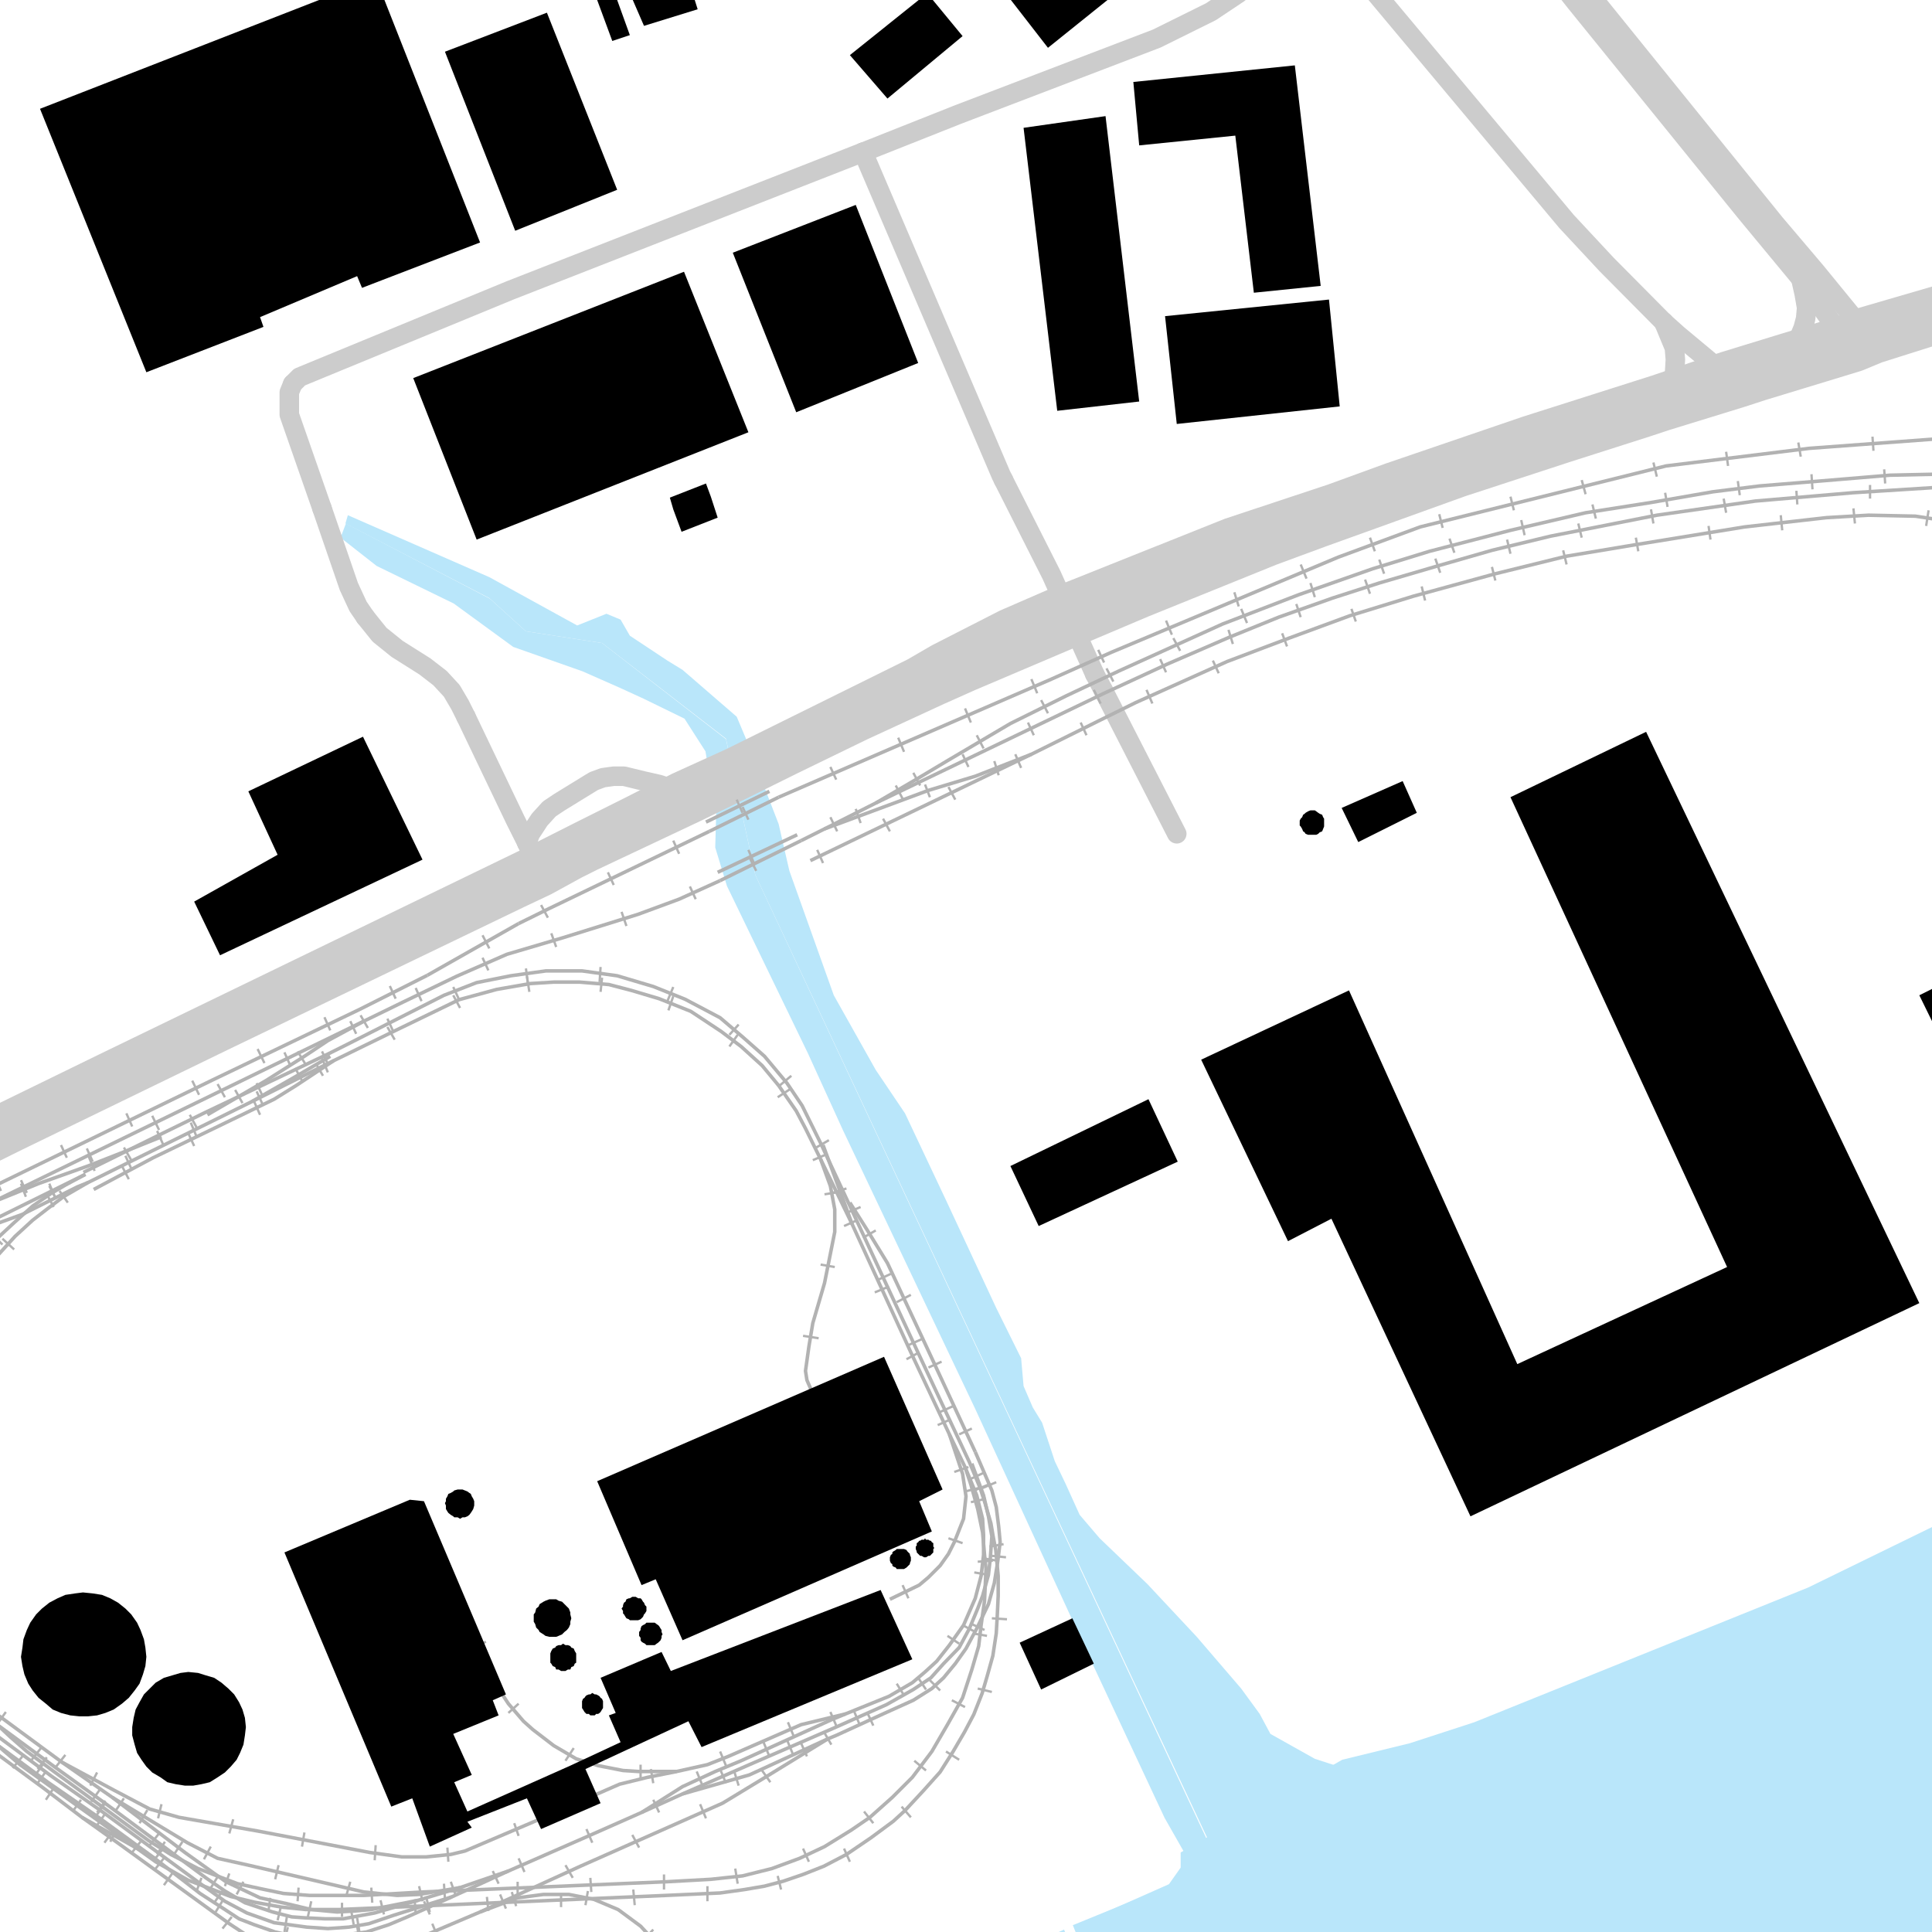 <?xml version="1.0" encoding="utf-8"?>
<!-- Generator: Adobe Illustrator 15.1.0, SVG Export Plug-In . SVG Version: 6.00 Build 0)  -->
<!DOCTYPE svg PUBLIC "-//W3C//DTD SVG 1.1//EN" "http://www.w3.org/Graphics/SVG/1.1/DTD/svg11.dtd">
<svg version="1.1" id="Layer_1" xmlns="http://www.w3.org/2000/svg" xmlns:xlink="http://www.w3.org/1999/xlink" x="0px" y="0px"
	 width="396px" height="396px" viewBox="0 0 396 396" style="enable-background:new 0 0 396 396;" xml:space="preserve">
<style type="text/css">
<![CDATA[
	.st0{clip-path:url(#SVGID_20_);fill:none;stroke:#B2B2B2;stroke-width:0.72;stroke-linejoin:round;stroke-miterlimit:10;}
	.st1{fill:none;stroke:#B2B2B2;stroke-width:0.48;stroke-linejoin:round;stroke-miterlimit:10;}
	.st2{clip-path:url(#SVGID_48_);fill:none;stroke:#B2B2B2;stroke-width:0.72;stroke-linejoin:round;stroke-miterlimit:10;}
	.st3{clip-path:url(#SVGID_52_);fill:none;stroke:#B2B2B2;stroke-width:0.48;stroke-linejoin:round;stroke-miterlimit:10;}
	.st4{clip-path:url(#SVGID_18_);fill:none;stroke:#B2B2B2;stroke-width:0.48;stroke-linejoin:round;stroke-miterlimit:10;}
	
		.st5{clip-path:url(#SVGID_4_);fill:none;stroke:#CCCCCC;stroke-width:4;stroke-linecap:round;stroke-linejoin:round;stroke-miterlimit:10;}
	.st6{clip-path:url(#SVGID_26_);fill:none;stroke:#B2B2B2;stroke-width:0.48;stroke-linejoin:round;stroke-miterlimit:10;}
	.st7{clip-path:url(#SVGID_34_);fill:none;stroke:#B2B2B2;stroke-width:0.48;stroke-linejoin:round;stroke-miterlimit:10;}
	.st8{fill:#B9E6FA;}
	.st9{clip-path:url(#SVGID_38_);fill:none;stroke:#B2B2B2;stroke-width:0.72;stroke-linejoin:round;stroke-miterlimit:10;}
	.st10{clip-path:url(#SVGID_42_);fill:none;stroke:#B2B2B2;stroke-width:0.48;stroke-linejoin:round;stroke-miterlimit:10;}
	.st11{clip-path:url(#SVGID_46_);fill:none;stroke:#B2B2B2;stroke-width:0.72;stroke-linejoin:round;stroke-miterlimit:10;}
	.st12{clip-path:url(#SVGID_50_);fill:none;stroke:#B2B2B2;stroke-width:0.48;stroke-linejoin:round;stroke-miterlimit:10;}
	.st13{clip-path:url(#SVGID_54_);fill:none;stroke:#B2B2B2;stroke-width:0.72;stroke-linejoin:round;stroke-miterlimit:10;}
	.st14{clip-path:url(#SVGID_28_);fill:none;stroke:#B2B2B2;stroke-width:0.72;stroke-linejoin:round;stroke-miterlimit:10;}
	
		.st15{clip-path:url(#SVGID_6_);fill:none;stroke:#CCCCCC;stroke-width:4;stroke-linecap:round;stroke-linejoin:round;stroke-miterlimit:10;}
	.st16{clip-path:url(#SVGID_36_);fill:none;stroke:#B2B2B2;stroke-width:0.72;stroke-linejoin:round;stroke-miterlimit:10;}
	.st17{clip-path:url(#SVGID_44_);fill:none;stroke:#B2B2B2;stroke-width:0.72;stroke-linejoin:round;stroke-miterlimit:10;}
	.st18{fill:none;stroke:#B2B2B2;stroke-width:0.72;stroke-linejoin:round;stroke-miterlimit:10;}
	.st19{clip-path:url(#SVGID_52_);fill:none;stroke:#B2B2B2;stroke-width:0.72;stroke-linejoin:round;stroke-miterlimit:10;}
	.st20{clip-path:url(#SVGID_18_);fill:none;stroke:#B2B2B2;stroke-width:0.72;stroke-linejoin:round;stroke-miterlimit:10;}
	.st21{fill:none;stroke:#CCCCCC;stroke-width:4;stroke-linecap:round;stroke-linejoin:round;stroke-miterlimit:10;}
	.st22{clip-path:url(#SVGID_30_);fill:none;stroke:#B2B2B2;stroke-width:0.48;stroke-linejoin:round;stroke-miterlimit:10;}
	
		.st23{clip-path:url(#SVGID_8_);fill:none;stroke:#CCCCCC;stroke-width:4;stroke-linecap:round;stroke-linejoin:round;stroke-miterlimit:10;}
	.st24{clip-path:url(#SVGID_16_);fill:none;stroke:#B2B2B2;stroke-width:0.72;stroke-linejoin:round;stroke-miterlimit:10;}
	.st25{clip-path:url(#SVGID_24_);fill:none;stroke:#B2B2B2;stroke-width:0.72;stroke-linejoin:round;stroke-miterlimit:10;}
	
		.st26{clip-path:url(#SVGID_10_);fill:none;stroke:#CCCCCC;stroke-width:4;stroke-linecap:round;stroke-linejoin:round;stroke-miterlimit:10;}
	.st27{clip-path:url(#SVGID_32_);fill:none;stroke:#B2B2B2;stroke-width:0.72;stroke-linejoin:round;stroke-miterlimit:10;}
	.st28{clip-path:url(#SVGID_40_);fill:none;stroke:#B2B2B2;stroke-width:0.72;stroke-linejoin:round;stroke-miterlimit:10;}
	.st29{clip-path:url(#SVGID_14_);fill:none;stroke:#B2B2B2;stroke-width:0.72;stroke-linejoin:round;stroke-miterlimit:10;}
	.st30{clip-path:url(#SVGID_56_);fill:none;stroke:#B2B2B2;stroke-width:0.48;stroke-linejoin:round;stroke-miterlimit:10;}
	.st31{clip-path:url(#SVGID_22_);fill:none;stroke:#B2B2B2;stroke-width:0.72;stroke-linejoin:round;stroke-miterlimit:10;}
	
		.st32{clip-path:url(#SVGID_12_);fill:none;stroke:#CCCCCC;stroke-width:4;stroke-linecap:round;stroke-linejoin:round;stroke-miterlimit:10;}
	
		.st33{clip-path:url(#SVGID_12_);fill:none;stroke:#CCCCCC;stroke-width:8;stroke-linecap:round;stroke-linejoin:round;stroke-miterlimit:10;}
	.st34{clip-path:url(#SVGID_38_);fill:none;stroke:#B2B2B2;stroke-width:0.48;stroke-linejoin:round;stroke-miterlimit:10;}
	.st35{clip-path:url(#SVGID_12_);fill:none;stroke:#B2B2B2;stroke-width:0.72;stroke-linejoin:round;stroke-miterlimit:10;}
	
		.st36{clip-path:url(#SVGID_2_);fill:none;stroke:#CCCCCC;stroke-width:4;stroke-linecap:round;stroke-linejoin:round;stroke-miterlimit:10;}
]]>
</style>
<path class="st8" d="M217,396h1.3l-0.2-0.5L217,396z M370.6,325.4L302.2,353l-13.2,4.3l-13.9,3.4l-33.1,19v3.1l-2.4,3.4l-19.4,8.6
	l0.6,1.2H396v-83L370.6,325.4z"/>
<path class="st8" d="M217.4,396L217.4,396l1.2,0l0,0H217.4z M69.8,110.2l7.4,5.8l15.8,7.7l12.2,8.9l14.2,5l7.7,3.4l4.8,2.2l8.4,4.1
	l4.3,6.7l1.2,7.2l1,5.5l-0.2,7l2.4,7.9l16.6,34.3l7.2,15.8l27.1,57.1l24.2,52.6l14.6,31.2l4.1,7.2l-0.5,3.1l-1.2,2.6l-2.2,1.4
	l-4.8,1.9l-14.2,5.8l0.6,1.5h35.8L154.8,179.3l-6-27.8l-25.4-19.7l-15.6-2.4l-7.4-6.7l-29.5-15.4L69.8,110.2z"/>
<polygon class="st8" points="70.8,107.3 100.3,122.6 107.8,129.4 123.4,131.8 148.8,151.4 154.8,179.3 256.5,396 396,396 396,315.9 
	376.8,326.1 364.1,331.2 341.8,338.9 331.7,342.5 324.7,345.1 304.3,353.3 290.6,357.8 273.8,361.9 269.5,360.5 260.4,355.4 
	258.2,351.3 254.4,346.1 245.3,335.5 235.2,324.7 225.4,315.3 221.3,310.5 218.4,304.1 216.2,299.5 213.6,291.6 211.7,288.5 
	209.8,284.1 209.3,278.4 204.2,268.1 193.9,246 185.5,228.2 179.5,219.3 170.9,204 161.8,178.5 160.6,173.3 159.6,168.9 
	154.8,156.5 153.4,152.6 151,146.9 148.8,145 139.9,137.3 136.8,135.4 129.1,130.3 127.2,127 124.3,125.8 118.3,128.2 100.3,118.3 
	71.3,105.6 "/>
<polyline class="st21" points="74.9,126.5 73.4,124.3 71.5,120.2 66,104.2 "/>
<polyline class="st21" points="341,66 343.9,68.6 351.1,74.6 354,76.1 "/>
<line class="st21" x1="220.1" y1="128.6" x2="224.4" y2="138.2"/>
<g>
	<defs>
		<rect id="SVGID_1_" width="396" height="396"/>
	</defs>
	<clipPath id="SVGID_2_">
		<use xlink:href="#SVGID_1_"  style="overflow:visible;"/>
	</clipPath>
	<polyline class="st36" points="176.9,31.2 196.3,23.5 237.1,7.9 248.2,2.4 253.9,-1.4 	"/>
</g>
<polyline class="st21" points="108,172.8 105.6,168 95.5,146.9 "/>
<polyline class="st21" points="205.7,98.4 215.5,117.8 218.2,123.8 "/>
<g>
	<defs>
		<rect id="SVGID_3_" width="396" height="396"/>
	</defs>
	<clipPath id="SVGID_4_">
		<use xlink:href="#SVGID_3_"  style="overflow:visible;"/>
	</clipPath>
	<polyline class="st5" points="-19.9,240.2 21.8,219.8 109.9,177.1 119,172.6 123.8,170.1 130.1,167 139.4,162.2 150.5,157.2 
		187.9,138.7 193,135.8 206.6,128.9 218.2,123.8 252.5,110.2 273.6,103.2 285.4,98.9 313.4,89.3 339.8,80.9 354,76.1 364.1,73 
		377.5,68.9 381.6,67.2 402.2,61.2 414,57.6 415.7,57.1 	"/>
</g>
<polyline class="st21" points="66,104.2 59.3,85 59.3,80.4 60,78.7 "/>
<line class="st21" x1="111.1" y1="179.8" x2="109.9" y2="177.1"/>
<polyline class="st21" points="95.5,146.9 94.3,144.5 92.6,141.6 90.2,139 87.1,136.6 81.4,133 77.8,130.1 74.9,126.5 "/>
<polyline class="st21" points="108,172.8 108.7,170.9 110.6,168 112.6,165.8 114.7,164.4 121.7,160.1 123.6,159.4 125.8,159.1 
	127.9,159.1 132,160.1 135.1,160.8 139.4,162.2 "/>
<line class="st21" x1="226.1" y1="141.4" x2="241.2" y2="170.9"/>
<g>
	<defs>
		<rect id="SVGID_5_" width="396" height="396"/>
	</defs>
	<clipPath id="SVGID_6_">
		<use xlink:href="#SVGID_5_"  style="overflow:visible;"/>
	</clipPath>
	<polyline class="st15" points="341,66 329.3,54.2 321.1,45.4 272.9,-12.2 	"/>
</g>
<polyline class="st21" points="369.1,57.1 369.8,60.2 370.3,63.1 370.1,65.3 369.6,67.2 368.9,68.9 367.7,70.6 366.5,71.5 364.1,73 
	"/>
<g>
	<defs>
		<rect id="SVGID_7_" width="396" height="396"/>
	</defs>
	<clipPath id="SVGID_8_">
		<use xlink:href="#SVGID_7_"  style="overflow:visible;"/>
	</clipPath>
	<polyline class="st23" points="310.8,-19.7 322.1,-5.8 363.8,45.8 372.2,55.7 381.6,67.2 384,70.8 	"/>
</g>
<line class="st21" x1="220.1" y1="128.6" x2="218.2" y2="123.8"/>
<g>
	<defs>
		<rect id="SVGID_9_" width="396" height="396"/>
	</defs>
	<clipPath id="SVGID_10_">
		<use xlink:href="#SVGID_9_"  style="overflow:visible;"/>
	</clipPath>
	<polyline class="st26" points="-19.9,243.3 2.9,232.1 44.9,211.7 78.2,195.6 105.6,182.4 111.1,179.8 117.4,176.4 120.7,174.7 
		142.1,164.6 151.4,160.1 161.5,155 175.9,148.1 191.5,140.9 198,138 220.1,128.6 233.8,122.9 259.9,112.3 270.2,108.5 298.8,98.2 
		320.2,91.2 336.7,85.9 340.3,84.7 355.9,79.9 360.2,78.5 379.9,72.5 384,70.8 412.8,61.7 415.7,60.7 	"/>
</g>
<polyline class="st21" points="60,78.7 61.4,77.3 64.3,76.1 104.6,59.5 176.9,31.2 "/>
<line class="st21" x1="109.9" y1="177.1" x2="108" y2="172.8"/>
<polyline class="st21" points="176.9,31.2 205.2,97.4 205.7,98.4 "/>
<line class="st21" x1="224.4" y1="138.2" x2="226.1" y2="141.4"/>
<polyline class="st21" points="341,66 343.2,71.3 343.4,73.7 343.2,77 342.2,79 339.8,80.9 "/>
<g>
	<defs>
		<rect id="SVGID_11_" width="396" height="396"/>
	</defs>
	<clipPath id="SVGID_12_">
		<use xlink:href="#SVGID_11_"  style="overflow:visible;"/>
	</clipPath>
	<polyline class="st32" points="379.9,72.5 377.5,68.9 369.1,57.1 359,44.9 357.6,43.2 323,0.5 307,-19.7 	"/>
	<line class="st32" x1="384.7" y1="-19.7" x2="415.7" y2="18.5"/>
	<path class="st33" d="M-19.9,243.3l22.8-11.3l42-20.4l33.4-16.1l27.4-13.2l5.5-2.6l6.2-3.4l3.4-1.7l21.4-10.1l9.4-4.6l10.1-5
		l14.4-7l15.6-7.2l6.5-2.9l22.1-9.4l13.7-5.8l26.2-10.6l10.3-3.8l28.6-10.3l21.4-7l16.6-5.3l3.6-1.2l15.6-4.8l4.3-1.4l19.7-6
		l4.1-1.7l28.8-9.1l2.9-1 M-19.9,240.2l41.8-20.4l88.1-42.7l9.1-4.6l4.8-2.4l6.2-3.1l9.4-4.8l11-5l37.4-18.5l5-2.9l13.7-7l11.5-5
		l34.3-13.7l21.1-7l11.8-4.3l28.1-9.6l26.4-8.4l14.2-4.8l10.1-3.1l13.4-4.1l4.1-1.7l20.6-6l11.8-3.6l1.7-0.5"/>
	<polyline class="st35" points="-19.9,255.3 -2.2,246.7 74.6,209.3 82.6,205.4 93.6,200.1 103.9,195.6 115.4,192.2 130.8,187.4 
		139.2,184.3 147.6,180.5 	"/>
</g>
<line class="st1" x1="4.3" y1="241.9" x2="5.5" y2="244.5"/>
<line class="st1" x1="17.8" y1="235.4" x2="19" y2="238.1"/>
<line class="st1" x1="31.2" y1="228.7" x2="32.6" y2="231.6"/>
<line class="st1" x1="44.6" y1="222.2" x2="46.1" y2="224.9"/>
<line class="st1" x1="58.3" y1="215.7" x2="59.5" y2="218.4"/>
<line class="st1" x1="71.8" y1="209.3" x2="73" y2="211.9"/>
<line class="st1" x1="85.2" y1="202.5" x2="86.4" y2="205.2"/>
<line class="st1" x1="98.9" y1="196.3" x2="100.1" y2="198.9"/>
<line class="st1" x1="113" y1="191.3" x2="114" y2="194.1"/>
<line class="st1" x1="127.4" y1="186.9" x2="128.4" y2="189.8"/>
<line class="st1" x1="141.4" y1="181.7" x2="142.6" y2="184.3"/>
<g>
	<defs>
		<rect id="SVGID_13_" width="396" height="396"/>
	</defs>
	<clipPath id="SVGID_14_">
		<use xlink:href="#SVGID_13_"  style="overflow:visible;"/>
	</clipPath>
	<polyline class="st29" points="164.2,172.3 169,169.9 179.5,164.6 226.3,142.1 239.3,136.1 252,130.6 262.1,126.5 273.1,122.6 
		282.7,119.5 295,115.9 305.8,112.8 317.8,109.9 339.6,105.6 359.8,102.7 379.7,101 409.7,99.1 415.7,98.9 	"/>
</g>
<line class="st1" x1="170.2" y1="167.5" x2="171.6" y2="170.4"/>
<line class="st1" x1="183.6" y1="161" x2="185" y2="163.7"/>
<line class="st1" x1="197.3" y1="154.6" x2="198.5" y2="157.2"/>
<line class="st1" x1="210.7" y1="148.1" x2="211.9" y2="150.7"/>
<line class="st1" x1="224.2" y1="141.4" x2="225.6" y2="144.2"/>
<line class="st1" x1="237.8" y1="135.1" x2="239" y2="137.8"/>
<line class="st1" x1="251.8" y1="129.1" x2="252.7" y2="132"/>
<line class="st1" x1="265.7" y1="123.8" x2="266.6" y2="126.5"/>
<line class="st1" x1="279.8" y1="118.8" x2="280.8" y2="121.7"/>
<line class="st1" x1="294.2" y1="114.5" x2="295.2" y2="117.4"/>
<line class="st1" x1="308.9" y1="110.6" x2="309.6" y2="113.5"/>
<line class="st1" x1="323.5" y1="107.3" x2="324.2" y2="110.2"/>
<line class="st1" x1="338.4" y1="104.4" x2="338.9" y2="107.3"/>
<line class="st1" x1="353.3" y1="102.2" x2="353.8" y2="105.1"/>
<line class="st1" x1="368.2" y1="100.6" x2="368.4" y2="103.4"/>
<line class="st1" x1="383.3" y1="99.4" x2="383.3" y2="102.2"/>
<line class="st18" x1="147.6" y1="180.5" x2="164.2" y2="172.3"/>
<line class="st1" x1="153.6" y1="175.7" x2="155" y2="178.5"/>
<line class="st18" x1="159.6" y1="163.4" x2="145.4" y2="170.4"/>
<line class="st1" x1="153.4" y1="168" x2="152.2" y2="165.4"/>
<polyline class="st18" points="145.4,170.4 112.6,186.2 106.3,189.3 "/>
<line class="st1" x1="139.2" y1="175" x2="138" y2="172.3"/>
<line class="st1" x1="125.8" y1="181.4" x2="124.6" y2="178.8"/>
<line class="st1" x1="112.3" y1="188.1" x2="110.9" y2="185.5"/>
<g>
	<defs>
		<rect id="SVGID_15_" width="396" height="396"/>
	</defs>
	<clipPath id="SVGID_16_">
		<use xlink:href="#SVGID_15_"  style="overflow:visible;"/>
	</clipPath>
	<polyline class="st24" points="415.7,89.3 399.1,89.8 370.8,91.9 341.5,95.5 291.1,108 274.3,114.2 227.8,133.7 215.5,139.2 
		159.6,163.4 	"/>
</g>
<line class="st1" x1="384" y1="92.4" x2="383.8" y2="89.5"/>
<line class="st1" x1="369.1" y1="93.6" x2="368.6" y2="90.7"/>
<line class="st1" x1="354.2" y1="95.5" x2="353.8" y2="92.6"/>
<line class="st1" x1="339.6" y1="97.7" x2="338.9" y2="94.8"/>
<line class="st1" x1="325" y1="101.3" x2="324.2" y2="98.4"/>
<line class="st1" x1="310.3" y1="104.6" x2="309.6" y2="101.8"/>
<line class="st1" x1="295.7" y1="108.2" x2="295" y2="105.4"/>
<line class="st1" x1="281.8" y1="113" x2="280.8" y2="110.2"/>
<line class="st1" x1="267.8" y1="118.6" x2="266.6" y2="115.7"/>
<line class="st1" x1="253.9" y1="124.3" x2="253" y2="121.4"/>
<line class="st1" x1="240.2" y1="130.1" x2="239" y2="127.2"/>
<line class="st1" x1="226.3" y1="135.8" x2="225.1" y2="133.2"/>
<line class="st1" x1="212.6" y1="142.1" x2="211.4" y2="139.2"/>
<line class="st1" x1="199" y1="148.1" x2="197.8" y2="145.2"/>
<line class="st1" x1="185.3" y1="154.1" x2="184.1" y2="151.2"/>
<line class="st1" x1="171.4" y1="159.8" x2="170.2" y2="157.2"/>
<g>
	<defs>
		<rect id="SVGID_17_" width="396" height="396"/>
	</defs>
	<clipPath id="SVGID_18_">
		<use xlink:href="#SVGID_17_"  style="overflow:visible;"/>
	</clipPath>
	<polyline class="st20" points="-19.9,252.2 43.7,221.3 73.7,206.9 87.6,199.9 	"/>
	<line class="st4" x1="-1" y1="241.4" x2="0.2" y2="244.1"/>
</g>
<line class="st1" x1="12.5" y1="234.7" x2="13.7" y2="237.3"/>
<line class="st1" x1="25.9" y1="228.2" x2="27.1" y2="230.9"/>
<line class="st1" x1="39.4" y1="221.5" x2="40.8" y2="224.4"/>
<line class="st1" x1="52.8" y1="215" x2="54.2" y2="217.9"/>
<line class="st1" x1="66.5" y1="208.5" x2="67.7" y2="211.2"/>
<line class="st1" x1="79.9" y1="202.1" x2="81.1" y2="204.7"/>
<polyline class="st18" points="12.7,361.2 23.3,366.9 30.7,370.8 36.7,372.5 52.8,375.3 75.8,379.7 82.3,380.6 87.4,380.6 
	92.4,380.1 95.3,379.4 109.4,373.4 127,365.7 132.7,364.3 138.7,363.1 145,361.7 149.3,360 164.2,353.5 173.3,351.3 "/>
<line class="st1" x1="19.9" y1="363.3" x2="18.5" y2="366"/>
<line class="st1" x1="33.1" y1="369.8" x2="32.4" y2="372.7"/>
<line class="st1" x1="47.8" y1="372.9" x2="47" y2="375.8"/>
<line class="st1" x1="62.4" y1="375.6" x2="61.9" y2="378.5"/>
<line class="st1" x1="77" y1="378.2" x2="76.8" y2="381.3"/>
<line class="st1" x1="91.7" y1="378.7" x2="91.9" y2="381.6"/>
<line class="st1" x1="105.4" y1="373.7" x2="106.3" y2="376.3"/>
<line class="st1" x1="119" y1="367.7" x2="120.2" y2="370.5"/>
<line class="st1" x1="133.4" y1="362.6" x2="133.9" y2="365.5"/>
<line class="st1" x1="147.6" y1="359" x2="148.8" y2="361.9"/>
<line class="st1" x1="161.5" y1="353" x2="162.7" y2="355.9"/>
<g>
	<defs>
		<rect id="SVGID_19_" width="396" height="396"/>
	</defs>
	<clipPath id="SVGID_20_">
		<use xlink:href="#SVGID_19_"  style="overflow:visible;"/>
	</clipPath>
	<polyline class="st0" points="-10.6,254.6 -1.2,251 4.6,248.9 15.8,243.3 18,242.4 	"/>
</g>
<line class="st1" x1="9.6" y1="244.8" x2="11" y2="247.4"/>
<g>
	<defs>
		<rect id="SVGID_21_" width="396" height="396"/>
	</defs>
	<clipPath id="SVGID_22_">
		<use xlink:href="#SVGID_21_"  style="overflow:visible;"/>
	</clipPath>
	<polyline class="st31" points="-19.9,339.3 11.8,362.6 21.8,369.8 42.2,384.9 46.1,387.6 50.2,390 55.9,391.9 59.8,392.9 
		62.6,393.1 66.7,393.3 70.3,393.3 76.8,392.1 85.7,389.5 	"/>
</g>
<line class="st1" x1="8.4" y1="358.3" x2="6.5" y2="360.7"/>
<line class="st1" x1="20.4" y1="366.9" x2="18.7" y2="369.3"/>
<line class="st1" x1="32.6" y1="375.8" x2="30.7" y2="378.2"/>
<line class="st1" x1="44.6" y1="384.7" x2="43" y2="387.3"/>
<line class="st1" x1="57.6" y1="390.7" x2="56.9" y2="393.6"/>
<line class="st1" x1="72" y1="391.7" x2="72.5" y2="394.5"/>
<g>
	<defs>
		<rect id="SVGID_23_" width="396" height="396"/>
	</defs>
	<clipPath id="SVGID_24_">
		<use xlink:href="#SVGID_23_"  style="overflow:visible;"/>
	</clipPath>
	<polyline class="st25" points="-19.9,343.4 9.8,365.3 20.2,372.5 31.7,380.9 41,388.1 45.8,391.2 49,393.3 52.1,394.5 56.4,396 
		60.5,396.9 64.6,396.9 67.2,396.9 71.3,396.5 75.1,396 79.7,394.5 83.5,392.9 92.6,388.8 	"/>
</g>
<line class="st1" x1="9.4" y1="363.1" x2="7.7" y2="365.5"/>
<line class="st1" x1="21.6" y1="371.7" x2="19.9" y2="374.1"/>
<line class="st1" x1="33.8" y1="380.6" x2="31.9" y2="383"/>
<line class="st1" x1="45.8" y1="389.3" x2="44.2" y2="391.9"/>
<g>
	<defs>
		<rect id="SVGID_25_" width="396" height="396"/>
	</defs>
	<clipPath id="SVGID_26_">
		<use xlink:href="#SVGID_25_"  style="overflow:visible;"/>
	</clipPath>
	<line class="st6" x1="59" y1="395" x2="58.3" y2="397.9"/>
	<line class="st6" x1="73.2" y1="394.8" x2="73.7" y2="397.7"/>
</g>
<line class="st1" x1="86.9" y1="389.7" x2="88.1" y2="392.4"/>
<g>
	<defs>
		<rect id="SVGID_27_" width="396" height="396"/>
	</defs>
	<clipPath id="SVGID_28_">
		<use xlink:href="#SVGID_27_"  style="overflow:visible;"/>
	</clipPath>
	<polyline class="st14" points="-19.9,341.5 10.6,364.1 20.9,371.3 40.8,385.9 46.1,389.7 50.6,392.1 56.2,394.1 62.9,395 
		67.2,395.3 71.5,395 75.6,394.3 80.6,392.6 92.6,388.8 104.2,383.5 	"/>
</g>
<line class="st1" x1="9.1" y1="361.2" x2="7.4" y2="363.6"/>
<line class="st1" x1="21.4" y1="369.8" x2="19.7" y2="372.2"/>
<line class="st1" x1="33.6" y1="378.7" x2="31.7" y2="381.1"/>
<line class="st1" x1="45.6" y1="387.6" x2="43.9" y2="390"/>
<g>
	<defs>
		<rect id="SVGID_29_" width="396" height="396"/>
	</defs>
	<clipPath id="SVGID_30_">
		<use xlink:href="#SVGID_29_"  style="overflow:visible;"/>
	</clipPath>
	<line class="st22" x1="58.8" y1="392.9" x2="58.3" y2="396"/>
	<line class="st22" x1="73.2" y1="393.1" x2="73.7" y2="396.2"/>
</g>
<line class="st1" x1="87.4" y1="389" x2="88.1" y2="391.9"/>
<line class="st1" x1="101" y1="383.5" x2="102.2" y2="386.1"/>
<polyline class="st18" points="23,368.4 38.4,377.7 44.6,380.9 50.9,382.3 74.6,387.8 81.4,388.5 85.9,388.3 94.3,386.9 "/>
<line class="st1" x1="30.2" y1="371" x2="28.6" y2="373.7"/>
<line class="st1" x1="43.2" y1="378.5" x2="41.8" y2="381.1"/>
<line class="st1" x1="57.1" y1="382.3" x2="56.4" y2="385.2"/>
<line class="st1" x1="71.8" y1="385.7" x2="71" y2="388.5"/>
<line class="st1" x1="85.9" y1="386.6" x2="86.6" y2="389.7"/>
<polyline class="st18" points="174.2,246.5 177.8,252.2 181.9,258.9 190.3,276.9 199.9,297.6 "/>
<line class="st1" x1="179.5" y1="252.2" x2="176.9" y2="253.7"/>
<line class="st1" x1="186.7" y1="265.4" x2="183.8" y2="266.9"/>
<line class="st1" x1="193" y1="279.1" x2="190.3" y2="280.3"/>
<line class="st1" x1="199.2" y1="292.8" x2="196.6" y2="294"/>
<polyline class="st18" points="138.7,363.1 130.8,363.1 127.7,362.9 122.6,361.9 118.1,360.5 113.5,357.8 109.2,354.5 107.3,352.8 
	104.2,349.2 101.5,345.1 96.7,332.9 "/>
<line class="st1" x1="131.3" y1="364.5" x2="131.3" y2="361.7"/>
<line class="st1" x1="115.9" y1="360.9" x2="117.6" y2="358.3"/>
<line class="st1" x1="104.2" y1="351.1" x2="106.3" y2="349.2"/>
<line class="st1" x1="97" y1="337.7" x2="99.6" y2="336.5"/>
<line class="st18" x1="16.8" y1="372.5" x2="31.7" y2="380.9"/>
<line class="st1" x1="24" y1="374.9" x2="22.6" y2="377.5"/>
<line class="st18" x1="174.7" y1="251" x2="168.7" y2="234.7"/>
<line class="st1" x1="170.6" y1="244.5" x2="173.5" y2="243.6"/>
<g>
	<defs>
		<rect id="SVGID_31_" width="396" height="396"/>
	</defs>
	<clipPath id="SVGID_32_">
		<use xlink:href="#SVGID_31_"  style="overflow:visible;"/>
	</clipPath>
	<polyline class="st27" points="98.4,391.9 106.1,389 111.4,388.3 116.6,388.3 121.7,389.3 126.7,391.4 131.3,394.8 135.1,398.9 
		140.2,406.5 	"/>
</g>
<line class="st1" x1="104.9" y1="387.8" x2="105.8" y2="390.7"/>
<line class="st1" x1="120.5" y1="387.6" x2="120" y2="390.5"/>
<g>
	<defs>
		<rect id="SVGID_33_" width="396" height="396"/>
	</defs>
	<clipPath id="SVGID_34_">
		<use xlink:href="#SVGID_33_"  style="overflow:visible;"/>
	</clipPath>
	<line class="st7" x1="133.9" y1="395.5" x2="131.8" y2="397.7"/>
</g>
<polyline class="st18" points="194.6,294 197.3,302.1 198,306.7 197.5,311.3 195.6,316.1 194.4,318.5 192.7,320.9 190.3,323.3 
	188.4,324.9 182.4,327.8 "/>
<line class="st1" x1="198.5" y1="300.7" x2="195.6" y2="301.7"/>
<line class="st1" x1="197.3" y1="316.3" x2="194.4" y2="315.3"/>
<line class="st1" x1="186.2" y1="327.6" x2="185" y2="324.9"/>
<polyline class="st18" points="168.2,237.6 170.2,243.1 171.1,247.9 171.1,252.5 169,263 166.6,271.2 165.8,276 165.1,281 
	165.4,282.9 167.5,287.7 "/>
<line class="st1" x1="172.1" y1="244.3" x2="169" y2="244.8"/>
<line class="st1" x1="171.1" y1="259.7" x2="168.2" y2="259.2"/>
<line class="st1" x1="167.8" y1="274.3" x2="164.6" y2="273.8"/>
<line class="st18" x1="106.3" y1="189.3" x2="87.6" y2="199.9"/>
<line class="st1" x1="100.3" y1="194.4" x2="98.9" y2="191.7"/>
<line class="st18" x1="147.1" y1="178.8" x2="163.4" y2="171.1"/>
<line class="st1" x1="153.4" y1="174.2" x2="154.6" y2="177.1"/>
<line class="st18" x1="144.7" y1="168.5" x2="157.7" y2="162.2"/>
<line class="st1" x1="151" y1="163.9" x2="152.2" y2="166.6"/>
<g>
	<defs>
		<rect id="SVGID_35_" width="396" height="396"/>
	</defs>
	<clipPath id="SVGID_36_">
		<use xlink:href="#SVGID_35_"  style="overflow:visible;"/>
	</clipPath>
	<polyline class="st16" points="415.7,96.5 407.8,96.7 396.7,97.2 387.4,97.4 373,98.6 360.7,99.6 351.1,100.8 338.4,103 325,105.1 
		309.6,108.7 293,113 281.3,116.6 266.2,121.9 250.6,127.9 229.4,137.5 218.6,142.6 207.1,148.3 194.4,155.8 187.7,159.8 
		179.5,164.6 	"/>
</g>
<line class="st1" x1="386.4" y1="99.1" x2="386.2" y2="96.2"/>
<line class="st1" x1="371.5" y1="100.3" x2="371.3" y2="97.2"/>
<line class="st1" x1="356.6" y1="101.5" x2="356.2" y2="98.6"/>
<line class="st1" x1="341.8" y1="103.9" x2="341.3" y2="101"/>
<line class="st1" x1="327.1" y1="106.3" x2="326.4" y2="103.4"/>
<line class="st1" x1="312.5" y1="109.7" x2="311.8" y2="106.6"/>
<line class="st1" x1="298.1" y1="113.3" x2="297.1" y2="110.4"/>
<line class="st1" x1="283.7" y1="117.6" x2="282.7" y2="114.7"/>
<line class="st1" x1="269.5" y1="122.4" x2="268.6" y2="119.5"/>
<line class="st1" x1="255.6" y1="127.7" x2="254.4" y2="124.8"/>
<line class="st1" x1="241.9" y1="133.4" x2="240.5" y2="130.8"/>
<line class="st1" x1="228.2" y1="139.7" x2="226.8" y2="137"/>
<line class="st1" x1="214.8" y1="146.2" x2="213.4" y2="143.5"/>
<line class="st1" x1="201.6" y1="153.4" x2="200.2" y2="150.7"/>
<line class="st1" x1="188.6" y1="161" x2="187.2" y2="158.4"/>
<g>
	<defs>
		<rect id="SVGID_37_" width="396" height="396"/>
	</defs>
	<clipPath id="SVGID_38_">
		<use xlink:href="#SVGID_37_"  style="overflow:visible;"/>
	</clipPath>
	<polyline class="st9" points="402.5,107.3 392.6,105.8 383,105.6 374.4,106.1 357.6,108 335.5,111.6 321.1,114 306.5,117.6 
		289.7,122.2 276.7,126.2 264.2,130.8 251.5,135.6 232.8,144 225.1,147.8 211.4,154.6 166.1,176.4 	"/>
	<line class="st34" x1="394.8" y1="107.8" x2="395.3" y2="104.6"/>
</g>
<line class="st1" x1="380.2" y1="107.3" x2="379.9" y2="104.2"/>
<line class="st1" x1="365.3" y1="108.7" x2="365" y2="105.6"/>
<line class="st1" x1="350.6" y1="110.6" x2="350.2" y2="107.8"/>
<line class="st1" x1="335.8" y1="113" x2="335.3" y2="110.2"/>
<line class="st1" x1="321.1" y1="115.7" x2="320.4" y2="112.8"/>
<line class="st1" x1="306.5" y1="119" x2="305.8" y2="116.2"/>
<line class="st1" x1="292.1" y1="123.1" x2="291.4" y2="120.2"/>
<line class="st1" x1="277.9" y1="127.4" x2="277" y2="124.8"/>
<line class="st1" x1="263.8" y1="132.5" x2="262.8" y2="129.8"/>
<line class="st1" x1="249.8" y1="138" x2="248.6" y2="135.4"/>
<line class="st1" x1="236.2" y1="144.2" x2="235" y2="141.4"/>
<line class="st1" x1="222.7" y1="150.7" x2="221.5" y2="148.1"/>
<line class="st1" x1="209.3" y1="157.4" x2="208.1" y2="154.6"/>
<line class="st1" x1="195.8" y1="163.9" x2="194.4" y2="161.3"/>
<line class="st1" x1="182.4" y1="170.4" x2="181" y2="167.8"/>
<line class="st1" x1="168.7" y1="176.9" x2="167.5" y2="174.2"/>
<polyline class="st18" points="169,169.9 190.3,162 199.9,159.1 211.4,154.6 "/>
<line class="st1" x1="175.4" y1="165.8" x2="176.4" y2="168.7"/>
<line class="st1" x1="189.6" y1="160.8" x2="190.6" y2="163.4"/>
<line class="st1" x1="203.8" y1="156" x2="204.7" y2="158.9"/>
<g>
	<defs>
		<rect id="SVGID_39_" width="396" height="396"/>
	</defs>
	<clipPath id="SVGID_40_">
		<use xlink:href="#SVGID_39_"  style="overflow:visible;"/>
	</clipPath>
	<polyline class="st28" points="-19.9,345.3 8.9,366.5 16.8,372.5 24.5,378 47,394.3 51.4,397.2 56.9,399.3 59.8,400.1 63.4,400.8 
		67,401 71.8,401 74.9,400.5 78,400.1 80.9,399.1 85.9,397.2 98.4,391.9 119,382.5 148.1,369.6 156.5,364.5 169.7,356.4 	"/>
</g>
<line class="st1" x1="11" y1="366.5" x2="9.4" y2="368.9"/>
<line class="st1" x1="23.3" y1="375.1" x2="21.4" y2="377.7"/>
<line class="st1" x1="35.3" y1="384" x2="33.6" y2="386.4"/>
<g>
	<defs>
		<rect id="SVGID_41_" width="396" height="396"/>
	</defs>
	<clipPath id="SVGID_42_">
		<use xlink:href="#SVGID_41_"  style="overflow:visible;"/>
	</clipPath>
	<line class="st10" x1="47.5" y1="392.9" x2="45.6" y2="395.3"/>
	<line class="st10" x1="88.6" y1="394.3" x2="89.8" y2="397.2"/>
</g>
<line class="st1" x1="102.5" y1="388.3" x2="103.7" y2="391.2"/>
<line class="st1" x1="115.9" y1="382.3" x2="117.4" y2="384.9"/>
<line class="st1" x1="129.6" y1="376.1" x2="131" y2="378.7"/>
<line class="st1" x1="143.5" y1="369.8" x2="144.7" y2="372.7"/>
<line class="st1" x1="156.2" y1="362.9" x2="157.9" y2="365.3"/>
<line class="st1" x1="169" y1="355.2" x2="170.4" y2="357.6"/>
<g>
	<defs>
		<rect id="SVGID_43_" width="396" height="396"/>
	</defs>
	<clipPath id="SVGID_44_">
		<use xlink:href="#SVGID_43_"  style="overflow:visible;"/>
	</clipPath>
	<polyline class="st17" points="-2.2,246.7 7.9,242.6 18,239 25.4,236.1 33.1,233 	"/>
</g>
<line class="st1" x1="4.3" y1="242.6" x2="5.3" y2="245.3"/>
<line class="st1" x1="18.2" y1="237.1" x2="19.4" y2="240"/>
<line class="st1" x1="32.2" y1="231.8" x2="33.4" y2="234.5"/>
<polyline class="st18" points="197.8,300.7 200.2,306.5 201.4,311.3 201.6,314.6 201.6,318.7 201.1,323 199.9,327.6 197.5,333.1 
	194.6,337.2 192,340.5 189.6,342.7 187,344.9 182.2,347.7 173.3,351.3 170.4,352.5 151.9,360.9 146.6,363.1 139.9,366.2 
	131.5,371.5 "/>
<line class="st1" x1="202.1" y1="307.2" x2="199" y2="307.9"/>
<line class="st1" x1="202.6" y1="322.8" x2="199.7" y2="322.3"/>
<line class="st1" x1="196.6" y1="336.9" x2="194.2" y2="335.3"/>
<line class="st1" x1="185.3" y1="347.5" x2="183.8" y2="345.1"/>
<line class="st1" x1="171.4" y1="353.7" x2="170.2" y2="350.9"/>
<line class="st1" x1="157.7" y1="360" x2="156.5" y2="357.1"/>
<line class="st1" x1="144" y1="366" x2="142.8" y2="363.1"/>
<polyline class="st18" points="67.7,216.5 60,221 51.6,225.8 "/>
<line class="st1" x1="61.9" y1="221.5" x2="60.5" y2="218.9"/>
<g>
	<defs>
		<rect id="SVGID_45_" width="396" height="396"/>
	</defs>
	<clipPath id="SVGID_46_">
		<use xlink:href="#SVGID_45_"  style="overflow:visible;"/>
	</clipPath>
	<polyline class="st11" points="17.5,240.7 -10.6,254.6 -16.3,257.3 -19.9,258.5 	"/>
</g>
<line class="st1" x1="11.3" y1="245.5" x2="10.1" y2="242.6"/>
<polyline class="st18" points="42.5,228.5 54.5,221.5 62.4,216.5 67.2,213.3 74.6,209.3 "/>
<line class="st1" x1="48.2" y1="223.4" x2="49.7" y2="226.1"/>
<line class="st1" x1="61" y1="215.5" x2="62.6" y2="218.1"/>
<line class="st1" x1="73.9" y1="208.1" x2="75.4" y2="210.7"/>
<g>
	<defs>
		<rect id="SVGID_47_" width="396" height="396"/>
	</defs>
	<clipPath id="SVGID_48_">
		<use xlink:href="#SVGID_47_"  style="overflow:visible;"/>
	</clipPath>
	<polyline class="st2" points="86.6,387.8 74.6,388.5 67.9,388.5 63.4,388.5 58.1,388.1 53.3,387.1 48.7,386.1 43.7,384.2 40.6,383 
		35,380.1 30.5,377.3 11.3,363.3 5.5,359 2.2,356.1 -2.6,351.6 -5,348.5 -8.2,344.1 -10.8,339.3 -13.4,334.1 -14.9,330.5 
		-16.3,325.4 -17.3,321.3 -18,317.3 -18,313.2 -18.2,308.4 -18,306.5 -17.5,301.2 -16.8,296.9 -13.4,284.1 -12,278.4 -10.8,274.5 
		-9.1,270.2 -6,264.2 -3.4,260.6 0,256.8 3.1,253.4 6.7,250.1 9.8,247.7 13,245.3 18,242.4 51.6,225.8 68.4,217.4 81.1,211.2 
		94.1,204.9 101.8,202.8 108.7,201.6 113.5,201.3 118.8,201.3 124.8,201.8 129.4,203 135.1,204.7 141.6,207.3 147.8,211.4 
		151.9,214.5 156.2,218.4 159.6,222.5 163.2,227.7 165.1,231.3 168.2,237.6 174.7,251 186.7,277.2 194.6,294 197.8,300.7 199,304.3 
		200.4,309.3 201.4,314.1 201.8,318.7 202.1,321.6 201.8,328.1 201.1,333.1 200.6,337.4 199.2,342.2 197.3,348 194.2,353.5 191,359 
		187,364.3 182.9,368.4 178.3,372.5 174.5,375.1 169,378.5 163.9,380.9 158.2,383 152.2,384.5 145.7,385.2 136.6,385.7 98.6,387.3 
		86.6,387.8 	"/>
</g>
<line class="st1" x1="91.2" y1="389.3" x2="91" y2="386.1"/>
<line class="st1" x1="76.3" y1="390" x2="76.1" y2="386.9"/>
<line class="st1" x1="61" y1="389.7" x2="61.2" y2="386.9"/>
<line class="st1" x1="46.1" y1="386.6" x2="47" y2="384"/>
<line class="st1" x1="32.2" y1="380.1" x2="33.8" y2="377.5"/>
<line class="st1" x1="19.9" y1="371.5" x2="21.6" y2="369.1"/>
<line class="st1" x1="7.7" y1="362.6" x2="9.6" y2="360.2"/>
<g>
	<defs>
		<rect id="SVGID_49_" width="396" height="396"/>
	</defs>
	<clipPath id="SVGID_50_">
		<use xlink:href="#SVGID_49_"  style="overflow:visible;"/>
	</clipPath>
	<line class="st12" x1="0.5" y1="253.9" x2="2.9" y2="256.1"/>
</g>
<line class="st1" x1="12.2" y1="244.1" x2="13.9" y2="246.5"/>
<line class="st1" x1="25.7" y1="236.9" x2="26.9" y2="239.5"/>
<line class="st1" x1="39.1" y1="230.1" x2="40.3" y2="233"/>
<line class="st1" x1="52.6" y1="223.7" x2="53.8" y2="226.3"/>
<line class="st1" x1="66" y1="216.9" x2="67.2" y2="219.8"/>
<line class="st1" x1="79.4" y1="210.5" x2="80.9" y2="213.1"/>
<line class="st1" x1="92.9" y1="204" x2="94.3" y2="206.6"/>
<line class="st1" x1="108" y1="200.1" x2="108.5" y2="203.3"/>
<line class="st1" x1="123.4" y1="200.4" x2="123.1" y2="203.3"/>
<line class="st1" x1="138" y1="204.2" x2="137" y2="207.1"/>
<line class="st1" x1="151.2" y1="212.1" x2="149.5" y2="214.5"/>
<line class="st1" x1="162" y1="223.2" x2="159.4" y2="224.9"/>
<line class="st1" x1="169.4" y1="236.6" x2="166.6" y2="237.8"/>
<line class="st1" x1="175.7" y1="250.1" x2="173" y2="251.3"/>
<line class="st1" x1="182.2" y1="263.7" x2="179.3" y2="264.9"/>
<line class="st1" x1="188.4" y1="277.2" x2="185.8" y2="278.6"/>
<line class="st1" x1="194.9" y1="290.9" x2="192.2" y2="292.1"/>
<line class="st1" x1="200.6" y1="305" x2="197.8" y2="305.7"/>
<line class="st1" x1="203.5" y1="319.9" x2="200.4" y2="320.1"/>
<line class="st1" x1="202.3" y1="335.3" x2="199.4" y2="334.8"/>
<line class="st1" x1="197.8" y1="349.9" x2="195.1" y2="348.5"/>
<line class="st1" x1="189.8" y1="362.9" x2="187.4" y2="360.9"/>
<line class="st1" x1="179" y1="373.7" x2="177.1" y2="371.3"/>
<line class="st1" x1="165.8" y1="381.6" x2="164.6" y2="378.9"/>
<line class="st1" x1="151.2" y1="386.1" x2="150.7" y2="383"/>
<line class="st1" x1="136.1" y1="387.3" x2="136.1" y2="384.2"/>
<line class="st1" x1="121.2" y1="387.8" x2="121" y2="384.9"/>
<line class="st1" x1="106.1" y1="388.5" x2="106.1" y2="385.7"/>
<polyline class="st18" points="19.2,243.8 31.4,237.3 46.3,230.1 56.2,225.3 60.7,222.5 68.4,217.4 "/>
<line class="st1" x1="25" y1="239" x2="26.4" y2="241.7"/>
<line class="st1" x1="38.6" y1="232.3" x2="39.8" y2="234.9"/>
<line class="st1" x1="52.1" y1="225.8" x2="53.3" y2="228.5"/>
<line class="st1" x1="64.8" y1="218.1" x2="66.2" y2="220.5"/>
<g>
	<defs>
		<rect id="SVGID_51_" width="396" height="396"/>
	</defs>
	<clipPath id="SVGID_52_">
		<use xlink:href="#SVGID_51_"  style="overflow:visible;"/>
	</clipPath>
	<polyline class="st19" points="-19.9,337.2 12.7,361.2 23,368.4 37.9,379.7 46.3,385.7 53.3,389 58.8,390.2 63.8,391.4 69.1,391.9 
		72.7,391.7 76.1,391.4 85.7,389.5 94.3,386.9 104.2,383.5 120.2,376.5 131.5,371.5 139.9,367.7 153.6,361.7 170.9,354.2 
		181.7,349.4 187.2,346.3 190.8,343.9 193.4,341 196.6,337.7 198.7,333.8 200.4,329.7 201.4,327.1 202.6,322.8 203,319.2 
		203.3,314.9 202.6,310.8 201.6,306.5 199.2,300 	"/>
	<line class="st3" x1="1.2" y1="350.9" x2="-0.5" y2="353.3"/>
</g>
<line class="st1" x1="13.4" y1="359.7" x2="11.5" y2="362.1"/>
<line class="st1" x1="25.4" y1="368.6" x2="23.8" y2="371"/>
<line class="st1" x1="37.4" y1="377.5" x2="35.8" y2="379.9"/>
<line class="st1" x1="49.9" y1="385.7" x2="48.5" y2="388.3"/>
<line class="st1" x1="63.8" y1="389.7" x2="63.1" y2="392.9"/>
<line class="st1" x1="78" y1="389.5" x2="78.7" y2="392.4"/>
<line class="st1" x1="92.4" y1="385.7" x2="93.4" y2="388.5"/>
<line class="st1" x1="106.3" y1="380.9" x2="107.5" y2="383.7"/>
<line class="st1" x1="120.2" y1="374.9" x2="121.4" y2="377.7"/>
<line class="st1" x1="133.9" y1="368.9" x2="135.1" y2="371.5"/>
<line class="st1" x1="147.6" y1="362.6" x2="148.8" y2="365.5"/>
<line class="st1" x1="161.3" y1="356.6" x2="162.5" y2="359.5"/>
<line class="st1" x1="175" y1="350.6" x2="176.2" y2="353.5"/>
<line class="st1" x1="188.2" y1="343.9" x2="189.8" y2="346.3"/>
<line class="st1" x1="197.3" y1="333.1" x2="199.9" y2="334.5"/>
<line class="st1" x1="201.4" y1="319.4" x2="204.5" y2="319.9"/>
<line class="st1" x1="199.7" y1="305.5" x2="202.6" y2="304.3"/>
<polyline class="st18" points="199.9,297.6 203.3,305.5 204.2,308.9 204.7,312.9 205,316.1 204.5,320.1 203.8,324.5 202.6,328.8 
	200.2,333.8 198,337.9 195.8,341 193.4,343.9 191,346.1 187.2,348.5 181,351.3 171.4,355.7 169.7,356.4 153.6,363.8 139.9,367.7 "/>
<line class="st1" x1="204.2" y1="303.8" x2="201.4" y2="305"/>
<line class="st1" x1="206.2" y1="319.2" x2="203.3" y2="318.9"/>
<line class="st1" x1="201.8" y1="334.1" x2="199.2" y2="332.9"/>
<line class="st1" x1="192.7" y1="346.5" x2="190.6" y2="344.4"/>
<line class="st1" x1="179" y1="353.7" x2="177.8" y2="351.1"/>
<line class="st1" x1="165.4" y1="360" x2="164.2" y2="357.3"/>
<line class="st1" x1="151.4" y1="366" x2="150.5" y2="363.1"/>
<g>
	<defs>
		<rect id="SVGID_53_" width="396" height="396"/>
	</defs>
	<clipPath id="SVGID_54_">
		<use xlink:href="#SVGID_53_"  style="overflow:visible;"/>
	</clipPath>
	<path class="st13" d="M17.5,240.7l-4.1,2.2l-2.9,1.7l-3.8,2.6l-3.8,3.4l-4.1,3.8l-3.6,4.3l-2.4,3.1l-2.4,4.1l-1.9,4.1l-2.2,4.8
		l-1.9,6l-2.9,11.8l-1.4,5.3 M-19.9,325.2l1.2,4.1l1.9,5.3l2.2,5l2.4,4.1l2.4,3.8l3.1,4.1l2.6,2.9l4.8,4.3l3.4,2.9l12,8.6l15.8,11.3
		l6.7,3.8l5,1.9l3.6,1.4l5,1.2l5.5,1l5,0.5h6.7l67.2-2.9l11-0.5l5-0.7l4.1-0.7l3.8-1l4.1-1.4l4.3-1.7l4.6-2.4l5-3.4l4.6-3.4l2.4-2.2
		l3.8-4.1l3.4-3.8l2.6-4.1l2.4-4.1l1.9-3.6l1.7-4.3l1-3.4l1.2-4.3l0.7-4.6l0.2-3.4l0.2-4.3v-4.1l-0.5-5.3l-0.5-2.6l-0.5-2.9
		l-1.2-4.1l-1-3.1l-2.2-5.3l-10.6-22.6l-14.4-31l-5.5-11.8l-3.8-7.7l-3.1-4.6l-4.6-5.5l-4.3-3.8l-4.8-4.1l-7.2-3.8l-6.5-2.6
		l-7.4-2.2l-7.2-1h-7.4l-7.2,1l-7,1.4l-6.7,2.6l-19.9,10.1l-3.8,1.9l-25.2,12l-9.4,4.6l-15.6,7.7"/>
</g>
<line class="st1" x1="11.5" y1="245.7" x2="10.1" y2="243.1"/>
<g>
	<defs>
		<rect id="SVGID_55_" width="396" height="396"/>
	</defs>
	<clipPath id="SVGID_56_">
		<use xlink:href="#SVGID_55_"  style="overflow:visible;"/>
	</clipPath>
	<line class="st30" x1="0.5" y1="255.1" x2="-1.7" y2="252.9"/>
</g>
<line class="st1" x1="4.6" y1="360" x2="2.6" y2="362.4"/>
<line class="st1" x1="16.6" y1="368.9" x2="14.9" y2="371.3"/>
<line class="st1" x1="28.8" y1="377.5" x2="26.9" y2="379.9"/>
<line class="st1" x1="41.3" y1="384.9" x2="40.3" y2="387.6"/>
<line class="st1" x1="55.4" y1="389" x2="55" y2="391.9"/>
<line class="st1" x1="70.1" y1="390" x2="70.1" y2="392.9"/>
<line class="st1" x1="85" y1="389.3" x2="85.2" y2="392.4"/>
<line class="st1" x1="99.8" y1="388.8" x2="100.1" y2="391.7"/>
<line class="st1" x1="115" y1="388.1" x2="115" y2="390.9"/>
<line class="st1" x1="129.8" y1="387.3" x2="130.1" y2="390.5"/>
<line class="st1" x1="145" y1="386.6" x2="145" y2="389.7"/>
<line class="st1" x1="159.4" y1="384.5" x2="160.1" y2="387.3"/>
<line class="st1" x1="173" y1="378.9" x2="174.2" y2="381.6"/>
<line class="st1" x1="184.8" y1="370.3" x2="186.7" y2="372.5"/>
<line class="st1" x1="193.9" y1="359" x2="196.6" y2="360.7"/>
<line class="st1" x1="200.4" y1="346.1" x2="203.3" y2="346.8"/>
<line class="st1" x1="203.3" y1="331.7" x2="206.4" y2="331.9"/>
<line class="st1" x1="202.8" y1="317" x2="205.7" y2="316.5"/>
<line class="st1" x1="199" y1="303.1" x2="201.6" y2="301.9"/>
<line class="st1" x1="192.7" y1="289.4" x2="195.4" y2="288.2"/>
<line class="st1" x1="186.2" y1="275.7" x2="188.9" y2="274.5"/>
<line class="st1" x1="180" y1="262.3" x2="182.6" y2="261.1"/>
<line class="st1" x1="173.5" y1="248.6" x2="176.4" y2="247.4"/>
<line class="st1" x1="167.3" y1="235.2" x2="169.9" y2="233.7"/>
<line class="st1" x1="159.8" y1="222.5" x2="162.2" y2="220.5"/>
<line class="st1" x1="149.5" y1="212.1" x2="151.4" y2="210"/>
<line class="st1" x1="136.8" y1="205.2" x2="138" y2="202.3"/>
<line class="st1" x1="122.9" y1="201.3" x2="123.1" y2="198.2"/>
<line class="st1" x1="108.2" y1="201.6" x2="107.8" y2="198.5"/>
<line class="st1" x1="94.1" y1="204.9" x2="92.9" y2="202.3"/>
<line class="st1" x1="80.6" y1="211.4" x2="79.4" y2="208.8"/>
<line class="st1" x1="67.2" y1="218.1" x2="66" y2="215.5"/>
<line class="st1" x1="53.8" y1="224.6" x2="52.6" y2="222"/>
<line class="st1" x1="40.3" y1="231.1" x2="38.9" y2="228.5"/>
<line class="st1" x1="26.9" y1="237.8" x2="25.4" y2="235.2"/>
<polygon points="58.3,318.2 84,307.4 86.9,307.7 103.7,347.3 101,348.5 102.2,351.6 92.9,355.4 96.7,363.8 93.1,365.3 95.8,371.3 
	116.9,361.9 127.2,357.1 124.8,351.6 126.2,351.1 123.1,343.9 135.6,338.6 137.5,342.5 180.5,325.9 187,340.1 143.8,358.1 
	141.1,352.8 120,362.6 123.1,369.6 110.9,374.9 108,368.6 95.8,373.4 96.7,374.6 88.1,378.5 84.5,368.6 80.2,370.3 "/>
<polygon points="181.2,278.1 193.2,305.3 188.4,307.7 191,313.9 139.9,336.2 134.4,323.7 131.5,324.9 122.4,303.6 "/>
<polygon points="209,336.7 219.8,331.7 224.2,341 213.4,346.3 "/>
<polygon points="309.6,163.4 337.4,150 393.4,267.1 301.4,310.8 272.9,249.8 264,254.4 246.2,217.2 276.5,203 311,279.6 354,259.7 
	"/>
<polygon points="207.1,239 235.4,225.3 241.4,238.1 212.9,251.3 "/>
<polygon points="393.4,204 396,209.3 396,202.7 "/>
<polygon points="74.4,151 86.6,176.2 45.1,195.8 39.8,184.8 56.9,175.2 50.9,162.2 "/>
<polygon points="65.4,0 8.2,22.3 30,76.3 54,67 53.3,65 73.2,56.6 74.2,59 98.4,49.7 78.8,0 "/>
<polygon points="91.2,10.6 112.1,2.6 126.5,38.9 105.6,47.3 "/>
<polygon points="129.7,0 132,5.3 143,1.9 142.4,0 "/>
<polygon points="122.4,0 125.5,8.4 129.1,7.2 126.5,0 "/>
<polygon points="207.2,0 214.8,9.8 227,0 "/>
<polygon points="188.3,0 174.2,11.3 181.9,20.2 197.3,7.4 191.2,0 "/>
<polygon points="232.3,16.8 265.4,13.4 270.7,58.6 257,60 253.2,27.8 233.5,29.8 "/>
<polygon points="272.4,61.4 274.6,83.3 241.2,86.9 238.8,64.8 "/>
<polygon points="209.8,26.2 226.6,23.8 233.5,82.3 216.7,84.2 "/>
<polygon points="188.2,74.4 163.2,84.5 150.2,51.8 175.4,42 "/>
<polygon points="140.2,55.7 153.4,88.6 97.7,110.6 84.7,77.5 "/>
<polygon points="145.7,101.8 147.1,106.1 139.7,109 138,104.4 137.3,102 144.7,99.1 "/>
<polygon points="287.5,160.1 290.4,166.6 278.4,172.6 275,165.6 "/>
<polygon points="38.6,342.7 40.6,342.9 42.2,343.4 43.9,343.9 45.4,344.9 46.8,346.1 48,347.3 49,348.9 49.7,350.4 50.2,352.1 
	50.4,354 50.2,355.7 49.9,357.6 49.2,359.3 48.5,360.7 47.3,362.1 46.1,363.3 44.6,364.3 43,365.3 41.3,365.7 39.6,366 37.9,366 
	36,365.7 34.3,365.3 32.9,364.3 31.2,363.3 30,362.1 29,360.7 28.1,359.3 27.6,357.6 27.1,355.7 27.1,354 27.4,352.1 27.8,350.4 
	28.6,348.9 29.5,347.3 30.7,346.1 31.9,344.9 33.6,343.9 35.3,343.4 37,342.9 "/>
<polygon points="17,326.4 19,326.6 20.9,326.9 22.6,327.6 24.2,328.5 25.7,329.7 26.9,330.9 28.1,332.6 28.8,334.1 29.5,336 
	29.8,337.7 30,339.6 29.8,341.5 29.3,343.2 28.6,345.1 27.6,346.5 26.4,348 25,349.2 23.3,350.4 21.6,351.1 19.9,351.6 18,351.8 
	16.3,351.8 14.4,351.6 12.5,351.1 10.8,350.4 9.4,349.2 7.9,348 6.7,346.5 5.8,345.1 5,343.2 4.6,341.5 4.3,339.6 4.6,337.7 
	4.8,336 5.5,334.1 6.2,332.6 7.4,330.9 8.6,329.7 10.1,328.5 11.8,327.6 13.4,326.9 15.4,326.6 "/>
<polygon points="94.3,305.3 94.8,305.3 95.3,305.5 95.8,305.7 96.2,306 96.5,306.2 96.7,306.7 97,307.2 97.2,307.7 97.2,308.1 
	97.2,308.6 97,309.3 96.7,309.8 96.5,310.1 96.2,310.5 95.8,310.8 95.3,311 94.8,311 94.3,311.3 93.8,311 93.1,311 92.9,310.8 
	92.4,310.5 91.9,310.1 91.7,309.8 91.4,309.3 91.4,308.6 91.2,308.1 91.4,307.7 91.4,307.2 91.7,306.7 91.9,306.2 92.4,306 
	92.9,305.7 93.1,305.5 93.8,305.3 "/>
<polygon points="113.3,327.8 114,327.8 114.5,328.1 115.2,328.3 115.7,328.8 116.2,329.3 116.6,329.7 116.9,330.5 116.9,330.9 
	117.1,331.7 116.9,332.4 116.9,332.9 116.6,333.6 116.2,334.1 115.7,334.5 115.2,335 114.5,335.3 114,335.5 113.3,335.5 
	112.6,335.5 111.8,335.3 111.4,335 110.6,334.5 110.4,334.1 109.9,333.6 109.7,332.9 109.4,332.4 109.4,331.7 109.4,330.9 
	109.7,330.5 109.9,329.7 110.4,329.3 110.6,328.8 111.4,328.3 111.8,328.1 112.6,327.8 "/>
<polygon points="115.4,336.9 115.9,337.2 116.4,337.2 116.9,337.4 117.1,337.7 117.6,337.9 117.8,338.4 118.1,338.9 118.1,339.3 
	118.1,339.8 118.1,340.3 118.1,340.8 117.8,341 117.6,341.5 117.1,341.7 116.9,342.2 116.4,342.2 115.9,342.5 115.4,342.5 
	115,342.5 114.5,342.2 114,342.2 113.8,341.7 113.3,341.5 113,341 112.8,340.8 112.8,340.3 112.8,339.8 112.8,339.3 112.8,338.9 
	113,338.4 113.3,337.9 113.8,337.7 114,337.4 114.5,337.2 115,337.2 "/>
<polygon points="121.4,347 121.9,347.3 122.2,347.3 122.6,347.5 122.9,347.7 123.1,348 123.4,348.2 123.6,348.7 123.6,348.9 
	123.6,349.4 123.6,349.7 123.6,350.1 123.4,350.4 123.1,350.9 122.9,351.1 122.6,351.3 122.2,351.3 121.9,351.6 121.4,351.6 
	121,351.6 120.7,351.3 120.2,351.3 120,351.1 119.8,350.9 119.5,350.4 119.3,350.1 119.3,349.7 119.3,349.4 119.3,348.9 
	119.3,348.7 119.5,348.2 119.8,348 120,347.7 120.2,347.5 120.7,347.3 121,347.3 "/>
<polygon points="130.1,327.3 130.3,327.3 130.8,327.6 131.3,327.6 131.5,327.8 131.8,328.3 132,328.5 132.2,329 132.5,329.3 
	132.5,329.7 132.5,330.2 132.2,330.7 132,330.9 131.8,331.4 131.5,331.7 131.3,331.9 130.8,332.1 130.3,332.1 130.1,332.1 
	129.6,332.1 129.1,332.1 128.9,331.9 128.4,331.7 128.2,331.4 127.9,330.9 127.7,330.7 127.7,330.2 127.4,329.7 127.7,329.3 
	127.7,329 127.9,328.5 128.2,328.3 128.4,327.8 128.9,327.6 129.1,327.6 129.6,327.3 "/>
<polygon points="133.4,332.6 133.7,332.6 134.2,332.6 134.6,332.9 134.9,333.1 135.1,333.3 135.4,333.8 135.6,334.1 135.6,334.5 
	135.8,335 135.6,335.3 135.6,335.7 135.4,336.2 135.1,336.5 134.9,336.7 134.6,336.9 134.2,337.2 133.7,337.2 133.4,337.2 
	133,337.2 132.5,337.2 132.2,336.9 131.8,336.7 131.5,336.5 131.3,336.2 131.3,335.7 131,335.3 131,335 131,334.5 131.3,334.1 
	131.3,333.8 131.5,333.3 131.8,333.1 132.2,332.9 132.5,332.6 133,332.6 "/>
<polygon points="189.6,315.3 189.8,315.6 190.3,315.6 190.6,315.8 190.8,315.8 191,316.1 191.3,316.3 191.3,316.8 191.3,317 
	191.5,317.3 191.3,317.5 191.3,318 191.3,318.2 191,318.5 190.8,318.7 190.6,318.9 190.3,318.9 189.8,319.2 189.6,319.2 
	189.4,319.2 188.9,318.9 188.6,318.9 188.4,318.7 188.2,318.5 187.9,318.2 187.9,318 187.7,317.5 187.7,317.3 187.7,317 
	187.9,316.8 187.9,316.3 188.2,316.1 188.4,315.8 188.6,315.8 188.9,315.6 189.4,315.6 "/>
<polygon points="184.6,317.5 185,317.5 185.3,317.5 185.8,317.7 186,318 186.2,318.2 186.5,318.5 186.5,318.7 186.7,319.2 
	186.7,319.4 186.7,319.9 186.5,320.4 186.5,320.6 186.2,320.9 186,321.1 185.8,321.3 185.3,321.6 185,321.6 184.6,321.6 
	184.3,321.6 183.8,321.6 183.6,321.3 183.1,321.1 182.9,320.9 182.9,320.6 182.6,320.4 182.4,319.9 182.4,319.4 182.4,319.2 
	182.6,318.7 182.9,318.5 182.9,318.2 183.1,318 183.6,317.7 183.8,317.5 184.3,317.5 "/>
<polygon points="269,166.1 269.5,166.1 269.8,166.3 270.2,166.6 270.5,166.8 271,167 271.2,167.5 271.4,167.8 271.4,168.2 
	271.4,168.7 271.4,169.2 271.4,169.4 271.2,169.9 271,170.4 270.5,170.6 270.2,170.9 269.8,171.1 269.5,171.1 269,171.1 
	268.6,171.1 268.1,171.1 267.6,170.9 267.4,170.6 267.1,170.4 266.9,169.9 266.6,169.4 266.4,169.2 266.4,168.7 266.4,168.2 
	266.6,167.8 266.9,167.5 267.1,167 267.4,166.8 267.6,166.6 268.1,166.3 268.6,166.1 "/>
</svg>
